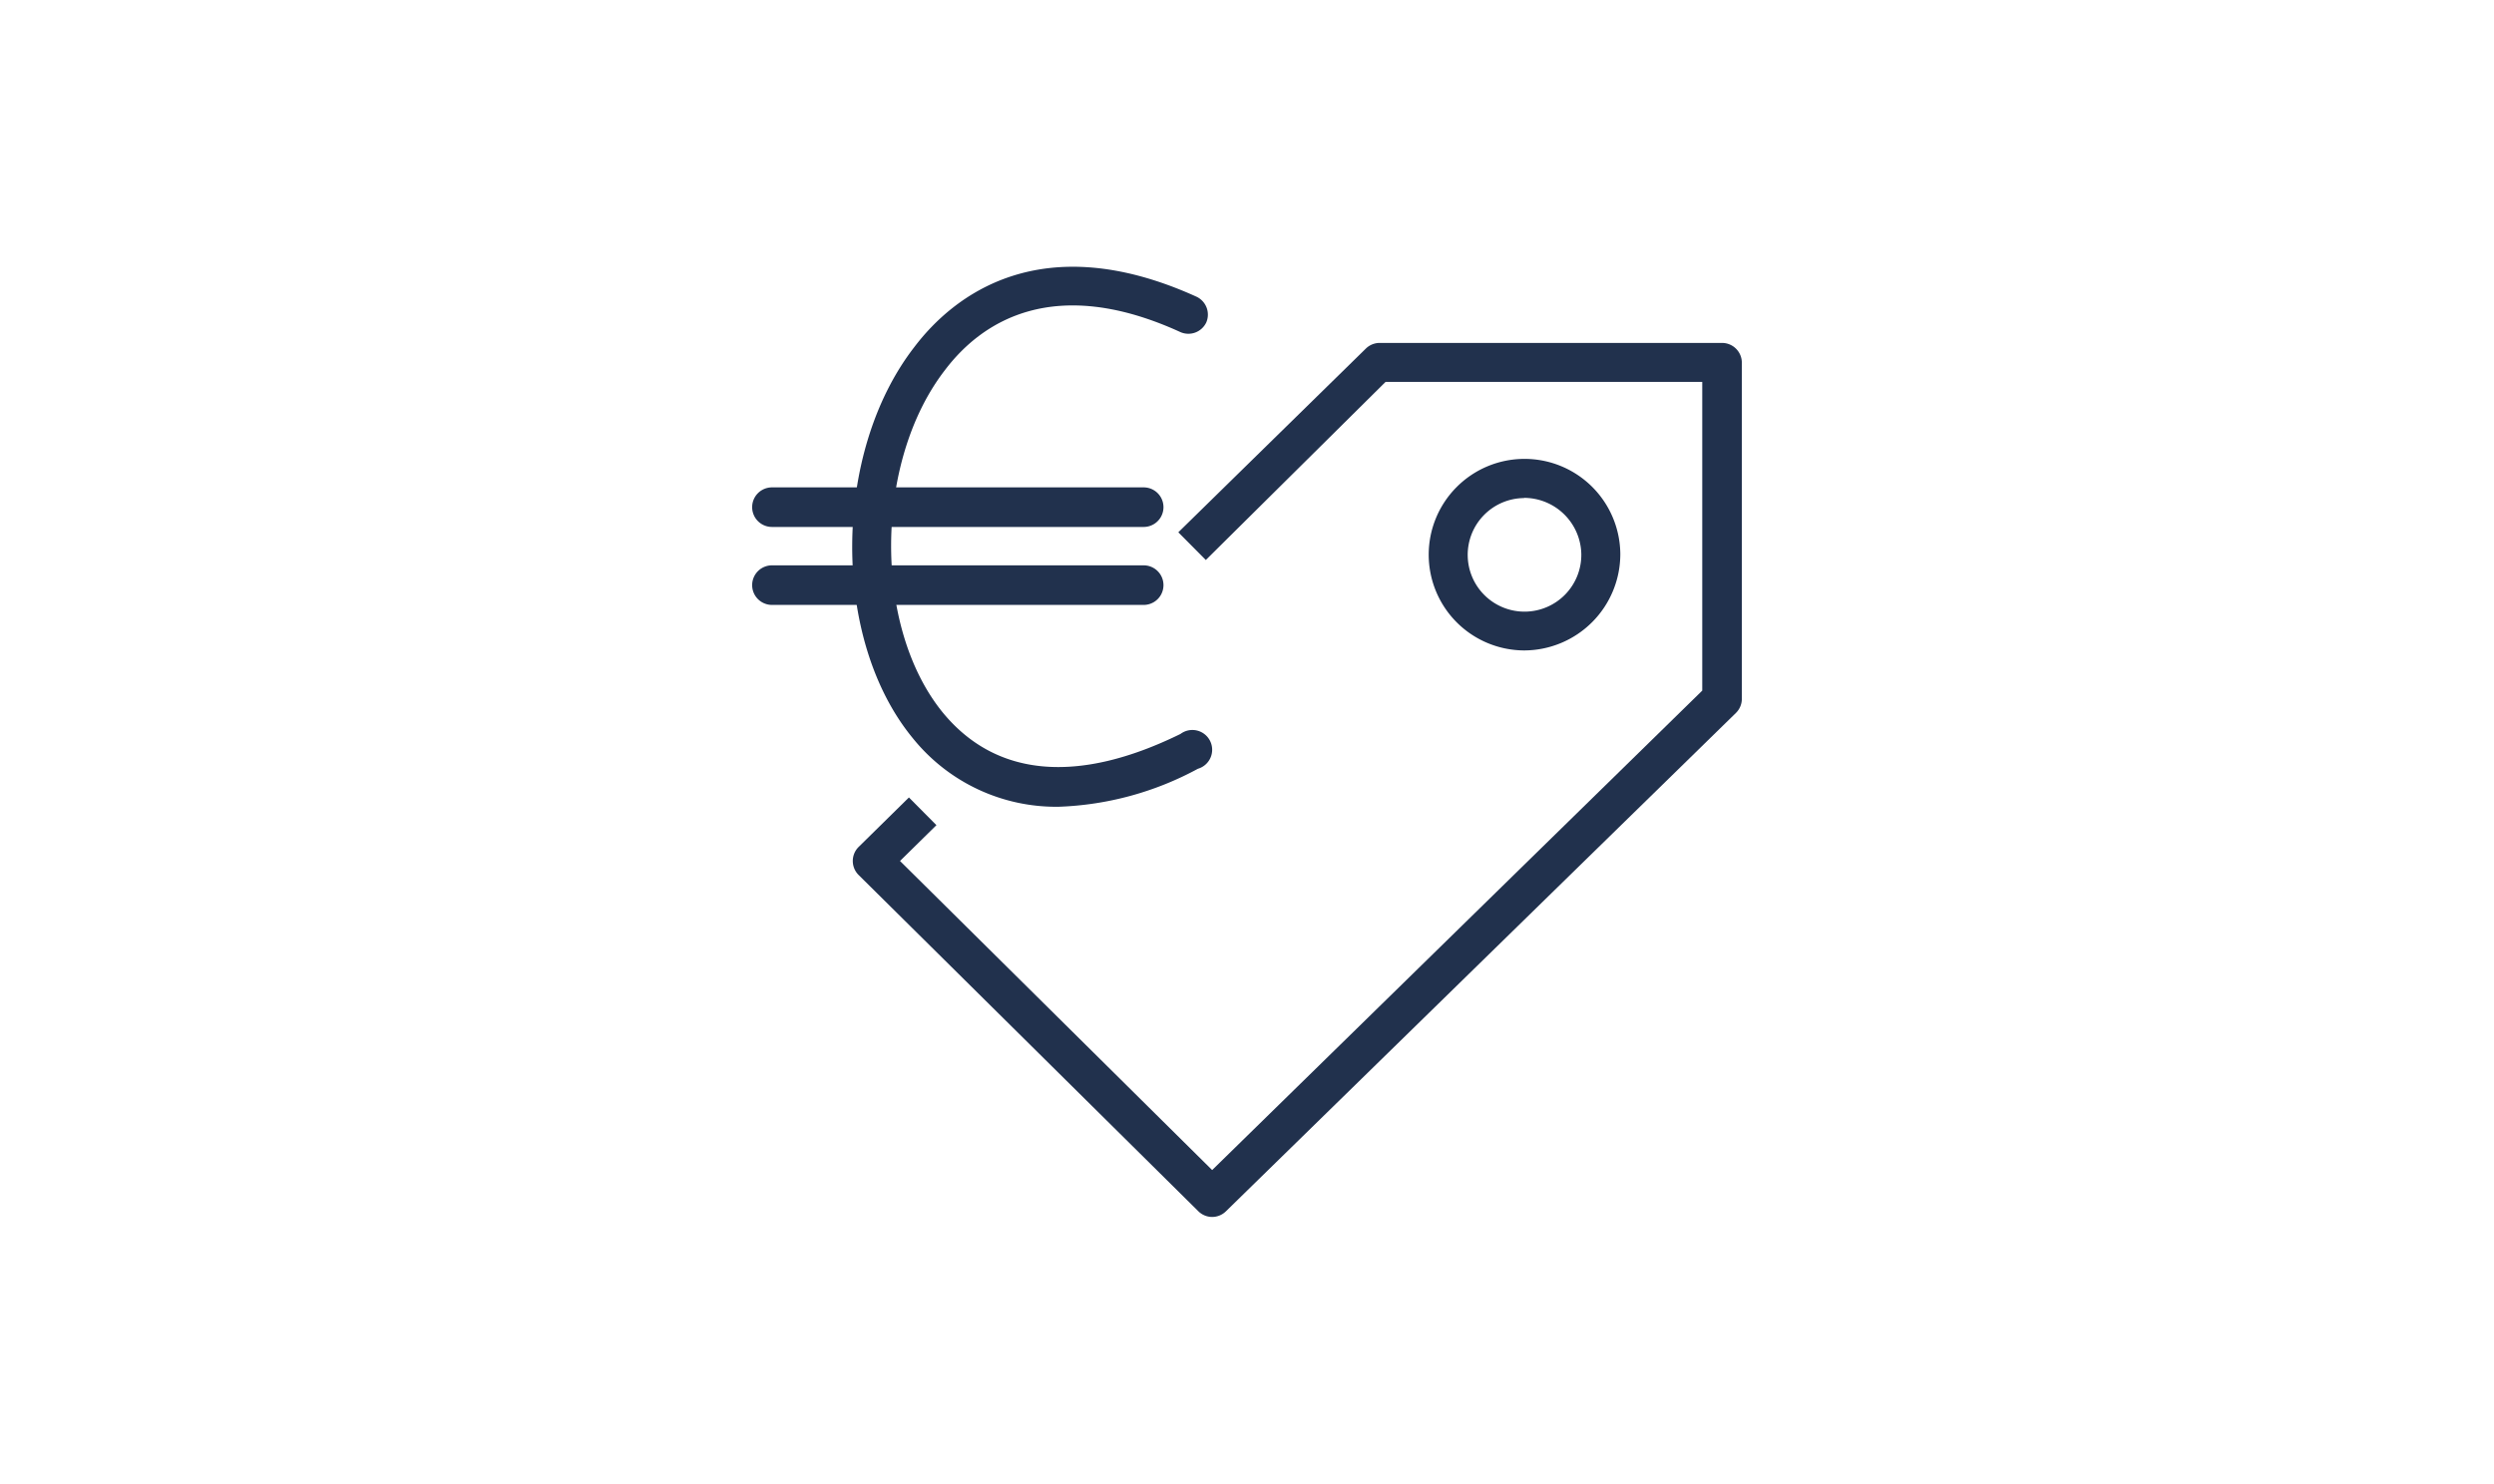 <svg id="Ebene_1" data-name="Ebene 1" xmlns="http://www.w3.org/2000/svg" viewBox="0 0 126 75"><defs><style>.cls-1{fill:none;}.cls-2{fill:#21314d;}</style></defs><title>faq_payment</title><rect class="cls-1" width="126" height="75"/><path class="cls-2" d="M57.78,30.57H39a1,1,0,1,1,0-2H57.78a1,1,0,1,1,0,2Z"/><path class="cls-2" d="M57.78,26.63H39a1,1,0,1,1,0-2H57.78a1,1,0,1,1,0,2Z"/><path class="cls-2" d="M53.48,40.77a9.3,9.3,0,0,1-7.36-3.46c-4.12-5-4.08-14.42.08-19.78C48.12,15,52.54,11.4,60.46,15a1,1,0,0,1,.48,1.3,1,1,0,0,1-1.31.48c-6.34-2.9-10-.57-11.88,1.91-3.59,4.63-3.65,13-.11,17.33,2.68,3.25,6.81,3.62,12,1.07a1,1,0,1,1,.88,1.76A15.9,15.9,0,0,1,53.48,40.77Z"/><path class="cls-2" d="M61.24,61.5a1,1,0,0,1-.7-.29l-17.17-17a1,1,0,0,1,0-1.4l2.55-2.51,1.39,1.4-1.84,1.81L61.24,59.13,86,34.9V19.3h-16l-9.08,9-1.39-1.4L69,17.62a1,1,0,0,1,.7-.29H87a1,1,0,0,1,1,1v17a1,1,0,0,1-.3.7L61.93,61.22A1,1,0,0,1,61.24,61.5ZM77,32.87A4.84,4.84,0,1,1,81.86,28,4.87,4.87,0,0,1,77,32.87Zm0-7.7A2.87,2.87,0,1,0,79.89,28,2.9,2.9,0,0,0,77,25.16Z"/></svg>